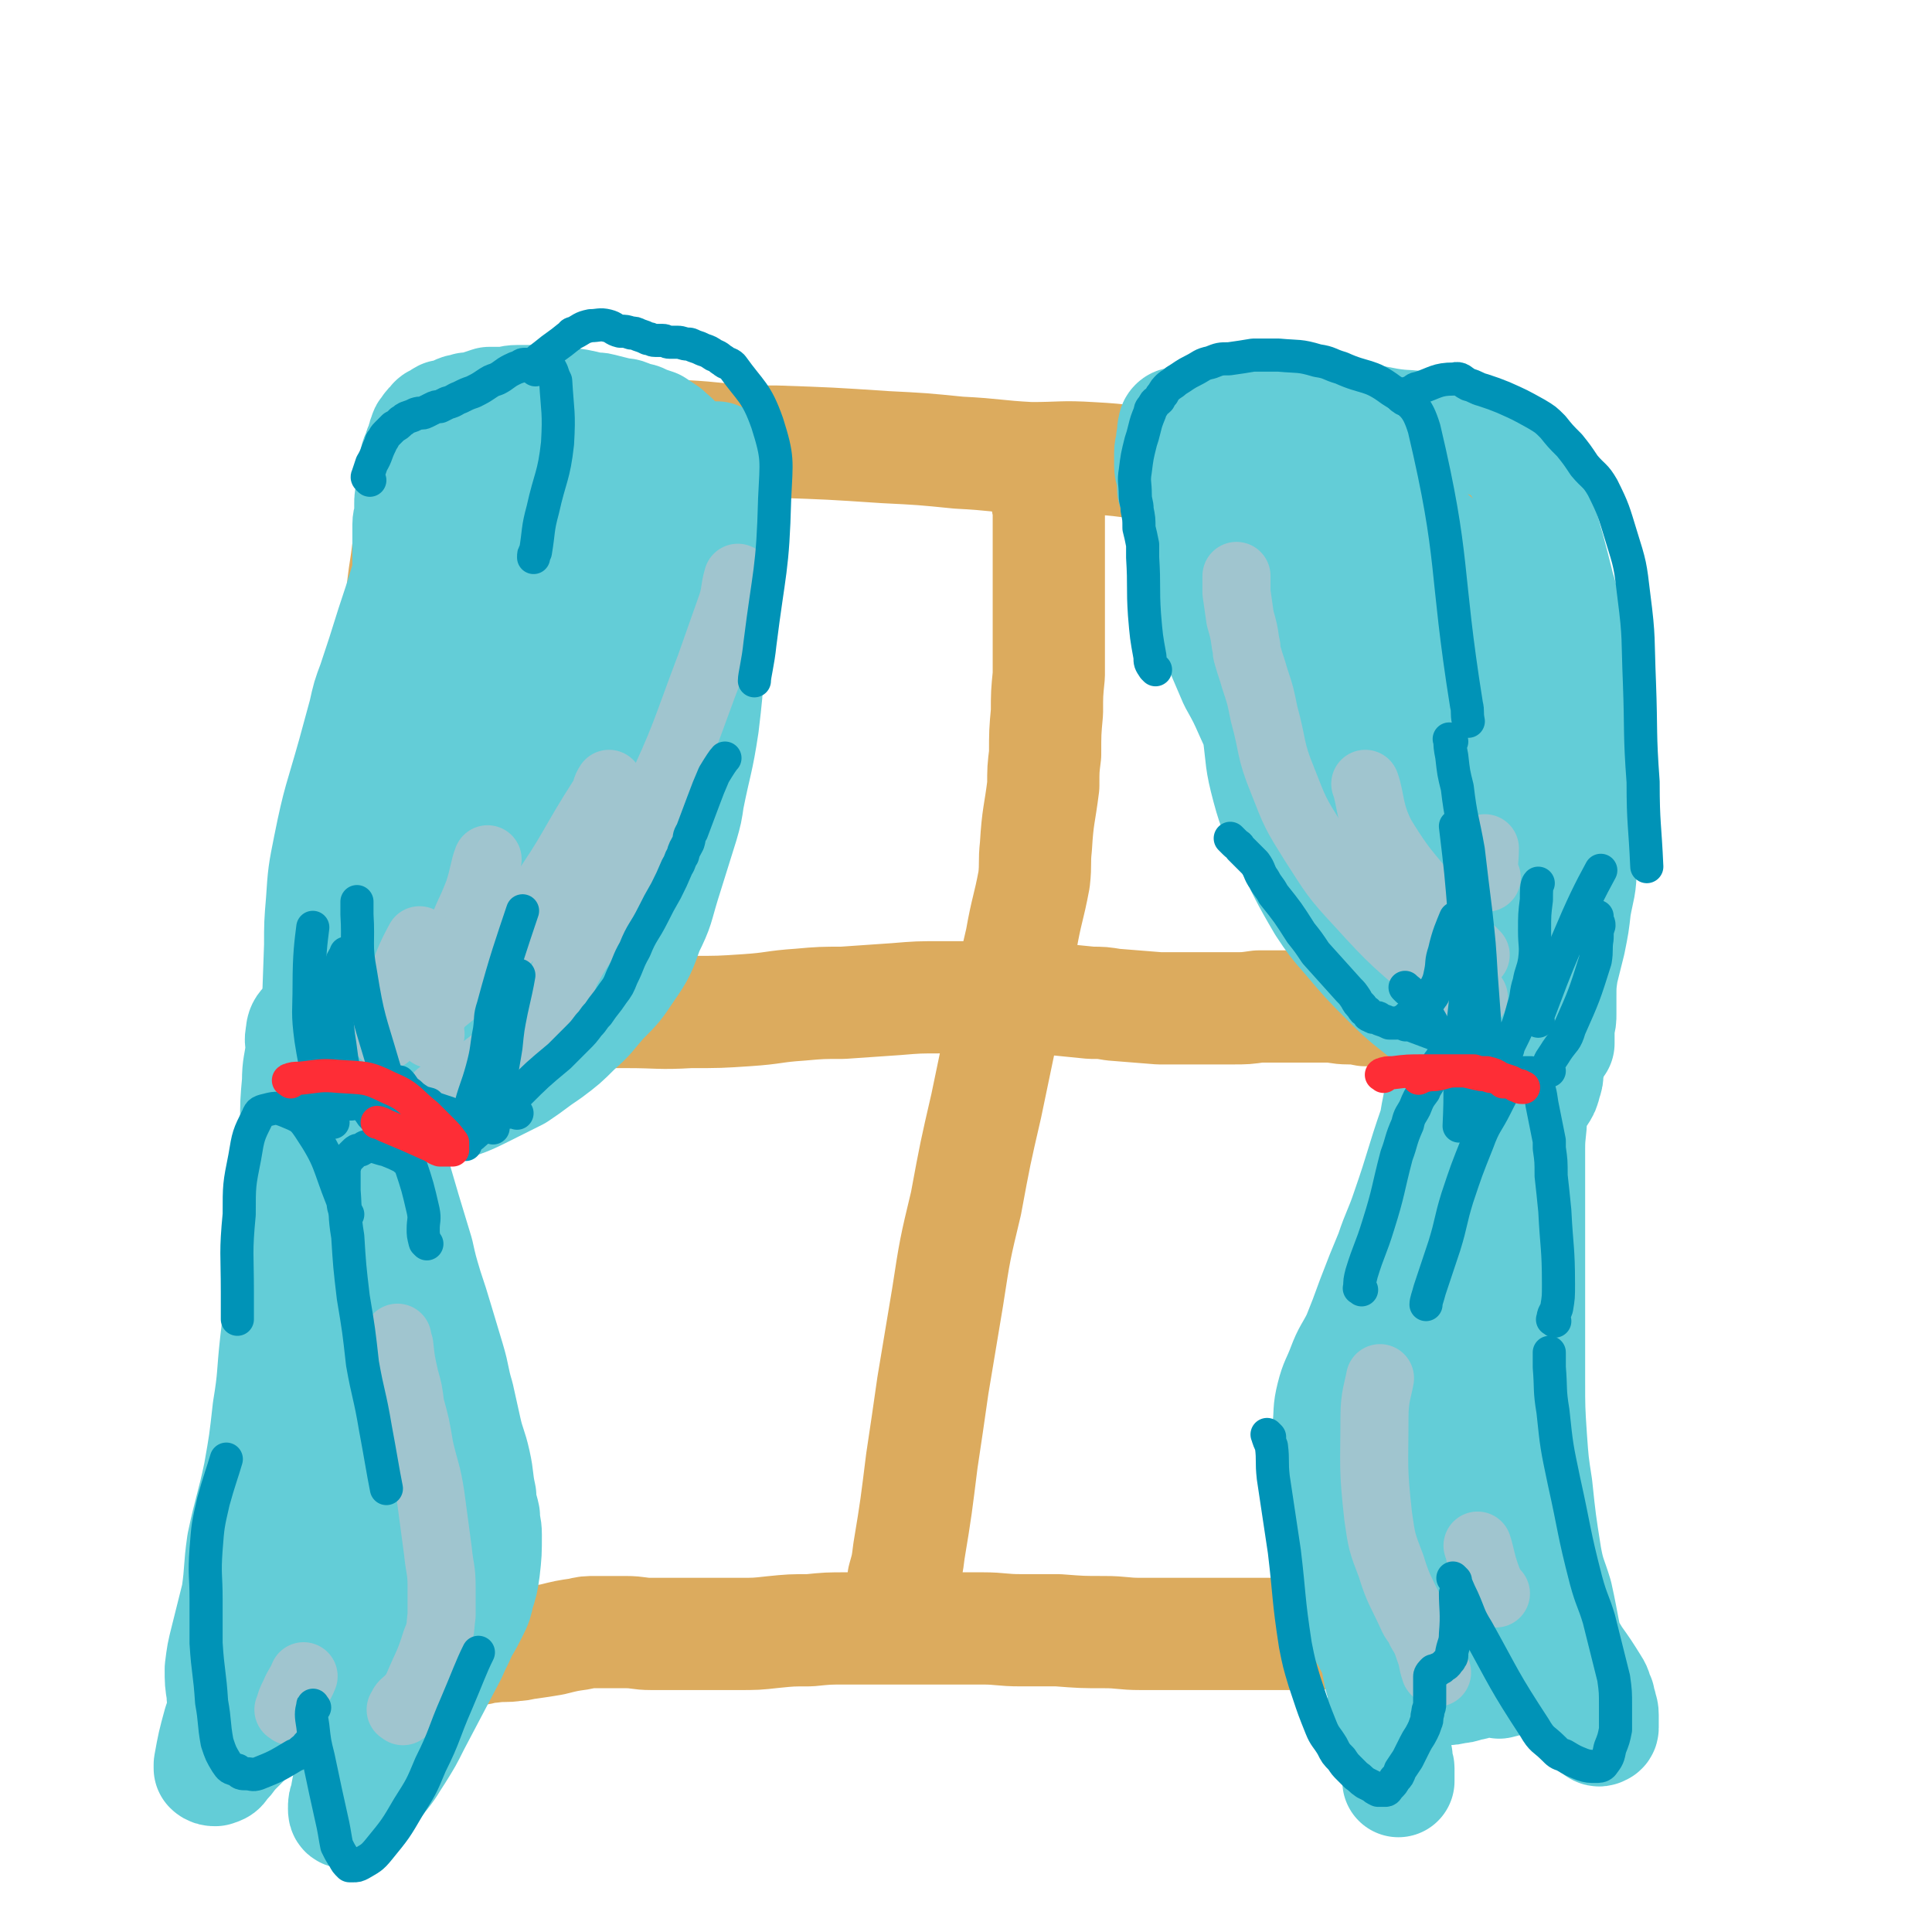 <svg viewBox='0 0 1050 1050' version='1.1' xmlns='http://www.w3.org/2000/svg' xmlns:xlink='http://www.w3.org/1999/xlink'><g fill='none' stroke='#DCAB5E' stroke-width='61' stroke-linecap='round' stroke-linejoin='round'><path d='M155,870c-1,-1 -1,-1 -1,-1 -1,-5 -1,-5 -1,-9 0,-19 0,-19 0,-39 1,-24 1,-24 3,-48 4,-42 4,-42 8,-85 3,-23 3,-23 7,-47 4,-27 3,-27 8,-55 4,-28 4,-28 9,-57 4,-29 5,-29 9,-59 5,-27 4,-27 8,-53 4,-24 4,-24 8,-48 2,-18 2,-18 5,-37 1,-14 1,-14 3,-27 1,-8 1,-8 3,-16 0,-5 1,-5 2,-10 1,-9 1,-9 3,-18 0,-4 0,-5 2,-9 1,-4 1,-4 3,-7 2,-4 2,-4 5,-8 2,-2 2,-2 5,-4 3,-2 3,-2 5,-3 2,-1 2,0 5,-1 2,0 2,0 4,0 2,0 2,0 4,0 2,0 2,0 5,0 2,0 2,0 5,0 4,0 4,0 8,0 9,0 9,0 19,1 8,0 8,1 17,2 13,1 13,2 26,3 15,1 15,0 29,2 19,1 19,2 38,3 6,0 6,0 13,0 29,1 29,1 59,3 20,1 20,1 40,3 20,1 20,2 39,3 17,0 17,-1 33,0 19,1 19,2 38,4 34,2 34,2 68,4 20,1 20,2 39,3 9,1 9,0 17,1 19,2 19,3 38,6 4,0 4,0 7,1 4,0 4,0 7,2 2,0 2,0 4,2 2,2 2,2 3,4 0,1 0,1 0,3 0,1 1,1 1,3 1,2 1,2 2,5 0,3 0,3 1,7 0,4 0,4 1,9 1,9 1,9 3,17 1,12 1,12 3,24 2,17 3,17 4,34 2,20 2,20 2,40 0,20 -1,20 -1,40 0,21 0,21 0,42 0,19 0,19 0,38 -1,36 -1,36 -2,73 -1,15 -1,15 -2,30 -2,35 -1,35 -4,69 -1,25 -1,25 -4,50 -1,14 -1,14 -3,29 -1,9 -1,9 -3,18 -1,9 -2,9 -3,18 -1,8 -1,9 -2,16 -1,7 -2,7 -4,13 -1,3 -1,3 -2,6 -1,3 -1,3 -3,5 -2,2 -2,2 -4,5 0,0 0,0 -1,1 -1,2 -1,2 -2,4 0,1 0,1 -2,2 -1,1 -1,1 -3,2 -1,1 -1,1 -3,3 -2,1 -2,0 -4,1 -1,1 -1,1 -3,1 -2,1 -2,1 -4,1 -3,1 -3,1 -6,2 -3,0 -3,0 -6,0 -3,0 -3,0 -6,0 -4,0 -4,0 -7,0 -5,0 -5,0 -10,0 -6,0 -6,0 -11,0 -7,0 -7,1 -13,1 -7,0 -7,0 -14,0 -6,0 -6,0 -12,0 -8,0 -8,0 -16,0 -5,0 -5,0 -11,0 -13,0 -13,0 -26,0 -7,0 -7,0 -14,0 -10,0 -10,-1 -20,-1 -12,0 -12,0 -25,-1 -10,0 -10,0 -20,0 -11,0 -11,-1 -21,-1 -15,0 -15,0 -29,0 -11,0 -11,0 -23,0 -11,0 -11,0 -22,0 -10,0 -10,0 -20,1 -10,0 -10,0 -20,1 -9,1 -9,1 -19,1 -8,0 -8,0 -15,0 -9,0 -9,0 -17,0 -8,0 -8,0 -15,0 -7,0 -7,-1 -14,-1 -8,0 -8,0 -16,0 -5,0 -5,0 -9,1 -7,1 -7,1 -15,3 -6,1 -6,1 -13,2 -3,0 -3,1 -7,1 -6,1 -6,0 -13,1 -3,0 -3,0 -6,1 -6,1 -6,1 -11,2 -5,0 -5,1 -9,2 -4,0 -4,1 -8,2 -3,0 -3,1 -6,1 -5,2 -5,1 -11,3 -3,0 -2,1 -5,1 -5,1 -5,1 -9,1 -2,0 -2,0 -4,0 -2,0 -2,0 -4,-1 -1,0 -1,0 -1,0 -2,-1 -2,-1 -4,-2 -1,-1 -1,-1 -3,-2 0,0 -1,0 -1,0 -2,-1 -2,-1 -3,-2 -1,-1 -2,-1 -2,-1 '/><path d='M489,881c-1,-1 -1,-1 -1,-1 -1,-3 0,-3 0,-5 1,-8 2,-8 3,-17 2,-7 2,-7 3,-15 4,-24 4,-25 7,-49 3,-20 3,-20 6,-41 4,-24 4,-24 8,-48 4,-26 4,-26 10,-51 5,-27 5,-27 11,-53 5,-24 5,-24 10,-48 5,-21 4,-21 9,-42 3,-17 4,-17 7,-33 1,-9 0,-9 1,-18 1,-17 2,-17 4,-33 0,-9 0,-9 1,-17 0,-12 0,-12 1,-23 0,-10 0,-10 1,-20 0,-9 0,-9 0,-17 0,-8 0,-8 0,-16 0,-4 0,-4 0,-8 0,-6 0,-6 0,-11 0,-3 0,-3 0,-7 0,-6 0,-6 0,-12 0,-2 0,-2 0,-5 0,-5 0,-5 0,-9 0,-3 0,-3 0,-6 0,-2 -1,-2 -1,-5 0,-1 0,-1 0,-2 0,0 0,0 0,-1 0,-1 0,-1 0,-2 0,0 0,0 0,0 0,-2 0,-2 0,-3 0,0 0,0 0,-1 0,0 0,0 0,0 '/><path d='M178,539c-1,-1 -2,-1 -1,-1 2,-1 3,0 7,0 7,0 8,0 15,0 11,1 11,1 22,2 6,1 6,2 13,3 6,1 6,0 12,1 14,2 14,2 27,4 9,1 9,1 17,1 11,1 12,1 23,1 14,0 14,0 28,0 17,0 17,1 34,0 16,0 16,0 31,-1 15,-1 14,-2 29,-3 11,-1 12,-1 23,-1 14,-1 14,-1 29,-2 12,-1 12,-1 25,-1 12,0 12,0 23,0 12,0 12,0 23,1 7,0 7,0 15,0 10,1 10,1 20,2 6,0 6,0 12,1 12,1 12,1 25,2 6,0 7,0 14,0 6,0 6,0 12,0 7,0 7,0 14,0 7,0 7,0 14,-1 8,0 8,0 15,0 6,0 6,0 13,0 4,0 4,0 9,0 6,0 6,1 12,1 4,0 4,0 9,1 5,0 5,0 10,1 3,0 3,0 6,0 2,0 2,0 4,0 4,0 4,1 7,1 2,1 2,0 3,0 2,0 2,0 4,0 3,0 3,1 7,1 1,0 1,0 2,0 2,0 2,0 4,0 2,0 2,0 4,0 2,0 2,0 5,-1 3,0 3,0 6,0 6,0 6,0 12,-1 2,0 2,-1 4,-1 3,-1 3,-1 7,-1 0,0 0,0 0,0 '/></g>
<g fill='none' stroke='#63CDD7' stroke-width='61' stroke-linecap='round' stroke-linejoin='round'><path d='M391,250c-1,-1 -2,-2 -1,-1 0,3 1,4 1,9 0,6 0,6 0,13 -2,33 -2,33 -4,67 -1,11 -1,11 -2,22 -1,17 -1,17 -3,34 -3,20 -4,20 -8,40 -1,7 -1,7 -3,14 -5,16 -5,16 -10,32 -4,13 -3,13 -9,25 -4,11 -4,12 -11,22 -6,9 -6,9 -14,17 -7,8 -6,8 -14,15 -7,7 -7,7 -15,13 -9,6 -8,6 -17,12 -10,5 -10,5 -20,10 -10,5 -10,4 -20,8 -10,5 -10,4 -21,8 -8,4 -8,5 -16,8 -7,3 -7,2 -15,5 -4,1 -4,1 -9,3 -3,1 -3,1 -6,2 -3,1 -2,1 -5,2 -2,0 -2,0 -4,0 0,0 0,0 -1,0 0,0 0,0 0,0 '/><path d='M170,590c-1,-1 -2,-1 -1,-1 3,-4 4,-4 9,-7 17,-11 18,-10 35,-22 14,-10 15,-9 28,-21 25,-26 25,-26 47,-55 20,-28 19,-29 36,-59 8,-15 9,-14 16,-30 6,-16 5,-16 10,-32 5,-17 4,-18 9,-35 3,-14 3,-14 6,-29 2,-9 2,-9 4,-18 1,-7 1,-7 2,-15 0,-4 0,-4 0,-9 0,-1 0,-2 0,-2 '/><path d='M218,619c-1,-1 -2,-1 -1,-1 2,-6 3,-5 5,-11 3,-8 3,-8 5,-17 3,-13 2,-13 5,-26 4,-15 3,-15 7,-30 4,-17 5,-17 9,-34 5,-20 5,-20 10,-40 4,-17 4,-17 8,-33 3,-13 2,-14 6,-26 2,-7 3,-7 6,-13 2,-4 1,-4 3,-8 1,-1 1,-2 3,-2 0,-1 0,0 1,0 0,0 0,0 0,1 1,5 1,5 1,10 -1,11 -2,11 -4,22 -2,13 -2,13 -6,26 -3,13 -3,13 -7,26 -4,13 -3,13 -7,26 -3,11 -4,11 -7,23 -6,20 -6,20 -12,40 -1,5 -2,5 -4,10 -4,10 -4,10 -9,19 -2,4 -2,4 -4,7 -2,3 -2,3 -4,6 -1,2 -1,2 -3,3 -1,2 0,2 -1,3 -2,2 -2,2 -4,4 -2,1 -2,2 -4,2 -1,0 -1,0 -2,-1 -1,-1 -1,-1 -2,-2 -2,-3 -2,-3 -4,-6 -2,-3 -2,-3 -4,-6 -2,-4 -2,-4 -4,-9 -1,-2 -2,-2 -2,-4 -1,-8 -2,-8 -2,-17 0,-18 0,-18 2,-36 1,-14 1,-14 3,-28 2,-14 3,-14 6,-28 2,-13 2,-13 4,-25 2,-11 2,-11 4,-21 2,-8 2,-8 4,-15 1,-8 1,-8 3,-15 1,-8 0,-8 2,-16 1,-8 1,-8 2,-17 1,-6 1,-6 1,-12 0,-6 1,-6 1,-12 0,-5 0,-5 0,-10 0,-5 0,-5 0,-10 0,-2 0,-2 0,-5 0,-2 0,-2 0,-4 0,-2 0,-2 0,-4 0,-2 0,-2 0,-4 0,-2 0,-2 0,-4 0,-3 0,-3 0,-6 0,-2 0,-2 0,-4 0,-3 1,-3 1,-6 0,-2 0,-2 0,-5 0,-3 0,-3 1,-6 0,-2 0,-2 1,-5 0,-3 0,-3 0,-6 0,-3 0,-3 1,-6 0,-3 1,-3 2,-6 0,-2 1,-2 2,-5 0,-2 0,-2 1,-4 0,-2 1,-1 2,-3 0,-1 0,-1 1,-1 1,-1 1,-2 2,-2 0,-1 0,-1 0,-1 1,-1 1,0 3,-1 1,-1 0,-1 2,-2 2,0 2,0 4,-1 2,0 2,-1 5,-2 2,0 2,0 4,-1 3,0 3,0 6,-1 3,-1 3,-1 6,-2 4,0 4,0 8,0 3,0 3,-1 7,-1 3,0 3,0 6,0 7,0 7,0 13,0 3,0 3,0 5,1 9,1 9,1 17,3 4,0 3,0 7,1 4,1 4,1 8,2 4,0 4,1 7,2 3,1 3,0 6,2 3,1 3,1 6,2 3,2 3,2 6,4 3,3 4,3 6,6 4,7 5,8 6,16 2,18 1,18 -1,37 -2,20 -3,20 -7,39 -4,18 -5,18 -10,35 -5,17 -5,17 -10,34 -5,15 -5,15 -10,29 -5,14 -5,14 -10,27 -6,16 -7,15 -12,31 -6,16 -6,16 -12,32 -5,14 -5,15 -10,29 -4,8 -4,8 -8,16 -2,5 -2,5 -5,10 -2,3 -2,4 -4,7 -2,2 -2,2 -4,3 -1,0 -2,0 -3,-1 -4,-5 -5,-6 -7,-12 -5,-15 -5,-15 -7,-31 -2,-17 -2,-17 -3,-35 0,-21 0,-21 0,-42 0,-19 -1,-19 -1,-38 1,-22 0,-22 1,-44 1,-19 1,-19 3,-38 2,-13 2,-13 4,-26 1,-8 2,-8 4,-15 1,-4 0,-5 2,-9 2,-4 2,-4 5,-7 2,-4 2,-4 4,-7 2,-2 1,-3 4,-5 1,-1 2,-1 4,-1 2,0 2,0 5,0 3,0 3,0 7,1 4,0 4,1 7,2 2,0 3,0 5,1 6,3 7,2 13,6 5,4 5,4 9,9 4,6 5,6 7,13 4,10 5,11 6,21 1,14 1,15 -2,29 -3,17 -3,17 -9,34 -5,13 -5,13 -12,25 -5,11 -6,11 -12,21 -5,7 -5,6 -10,13 -5,7 -4,7 -10,13 -4,6 -4,6 -10,10 -2,2 -3,3 -5,2 -4,-1 -5,-1 -8,-5 -4,-5 -6,-5 -7,-12 -7,-38 -7,-39 -9,-78 -1,-31 1,-31 3,-62 1,-6 2,-6 3,-12 0,-4 0,-4 0,-9 0,-1 0,-1 0,-3 0,-1 0,-1 0,-2 0,-1 0,-1 0,-2 0,0 0,0 -1,-1 -1,-1 -1,-1 -2,-2 -1,-2 -1,-1 -3,-3 -1,-1 0,-1 -1,-2 -2,-3 -2,-3 -4,-5 -1,-2 0,-2 -2,-4 0,-1 0,-1 -2,-2 0,0 -1,0 -1,0 -1,0 -1,0 -1,1 -1,7 -1,7 -2,14 -1,19 -1,19 -3,37 -2,19 -3,19 -4,38 -2,18 -1,18 -2,37 -1,14 -1,14 -2,29 0,8 0,8 -1,16 -1,14 -1,14 -3,28 -1,12 -1,12 -3,23 -1,9 -1,9 -3,19 -1,6 -2,6 -4,13 -1,6 -2,6 -4,11 -2,5 -2,5 -4,10 -1,5 -1,5 -3,9 -1,5 0,5 -1,10 -2,4 -2,4 -4,8 -1,6 -1,6 -3,12 -1,5 -1,5 -3,9 -1,4 0,4 -2,8 0,2 -1,2 -1,3 -1,2 -1,2 -2,4 0,0 -1,0 -1,0 -1,0 -1,0 -2,0 0,0 0,-1 -1,-2 0,-2 0,-2 -1,-4 -1,-3 -1,-3 -1,-7 -2,-5 -2,-5 -2,-11 -1,-8 -1,-8 -1,-16 1,-28 1,-28 2,-56 0,-12 0,-12 1,-24 1,-15 1,-15 4,-30 5,-25 6,-25 13,-50 3,-11 3,-11 6,-22 2,-9 2,-9 5,-17 5,-15 5,-15 10,-31 4,-12 4,-12 8,-25 2,-5 3,-5 5,-10 2,-5 2,-5 5,-10 2,-4 2,-3 4,-7 5,-8 6,-8 10,-16 4,-7 3,-7 6,-14 1,-3 1,-3 3,-6 1,-2 1,-2 3,-4 1,-2 1,-2 3,-4 1,-1 1,-1 2,-2 1,-1 2,-1 3,-1 2,0 2,0 4,0 2,0 3,0 5,1 3,0 3,0 6,2 4,3 5,3 8,8 5,5 5,5 8,11 4,8 4,8 7,16 4,12 5,12 7,26 3,13 2,13 3,27 1,13 1,13 1,26 0,12 -1,12 -2,25 0,10 0,10 -1,19 0,6 0,7 0,13 0,3 0,3 0,6 0,2 0,2 -1,4 0,0 -1,1 -1,0 -1,-1 -1,-2 -2,-4 0,-15 -1,-15 0,-31 0,-21 0,-21 2,-43 2,-21 3,-21 6,-43 2,-15 2,-15 4,-31 1,-7 1,-7 2,-13 0,-2 0,-2 0,-5 0,0 0,0 0,0 '/><path d='M208,618c-1,-1 -2,-2 -1,-1 1,2 2,3 3,6 2,5 2,6 3,11 7,24 7,24 14,47 2,9 2,9 5,19 3,9 3,9 6,19 3,10 3,10 6,20 3,10 2,10 5,20 2,9 2,9 4,18 2,9 3,9 5,18 2,9 1,9 3,18 0,6 1,6 2,11 0,5 1,5 1,10 0,10 0,10 -1,19 -1,7 -1,7 -3,13 -1,5 -1,5 -3,9 -3,6 -3,6 -6,11 -3,7 -3,6 -6,13 -10,19 -10,19 -20,38 -4,8 -4,8 -9,16 -4,6 -4,7 -9,13 -5,7 -6,7 -12,14 -2,2 -2,2 -4,4 -1,1 -2,1 -3,1 -1,0 -1,-1 -1,-2 0,-3 0,-3 1,-5 1,-7 1,-7 3,-13 4,-9 4,-9 8,-18 5,-13 6,-13 10,-26 7,-18 7,-18 12,-36 4,-16 4,-16 7,-33 4,-18 4,-18 6,-36 2,-20 2,-20 2,-40 0,-20 0,-20 -2,-40 -1,-14 -1,-14 -3,-27 -1,-9 -1,-9 -4,-17 -1,-5 -1,-5 -2,-9 -5,-8 -5,-8 -9,-15 -3,-5 -4,-4 -7,-8 -2,-3 -2,-3 -4,-6 -3,-3 -3,-3 -6,-6 -2,-2 -2,-2 -4,-4 -2,-1 -2,0 -4,-2 -1,0 -1,-2 -1,-1 -1,0 0,1 0,2 1,3 1,3 2,6 1,4 0,4 2,7 1,5 1,5 3,9 2,6 2,6 4,13 2,6 2,6 4,12 2,8 3,8 4,16 2,11 3,11 4,22 0,9 0,9 0,18 0,14 0,14 -2,28 -1,13 -2,13 -6,25 -4,15 -4,15 -9,30 -4,12 -5,12 -11,23 -5,11 -6,11 -12,21 -5,10 -5,10 -11,21 -6,12 -6,13 -13,25 -4,9 -5,9 -10,17 -3,5 -3,6 -7,11 -3,3 -3,3 -6,6 -2,3 -2,3 -5,6 -1,2 -1,2 -4,3 -1,0 -2,0 -3,-1 0,0 0,-1 0,-2 2,-11 2,-11 5,-22 5,-15 5,-15 10,-29 4,-15 4,-15 9,-29 5,-15 6,-15 11,-30 12,-33 12,-33 23,-66 5,-17 5,-17 9,-35 5,-19 5,-19 9,-39 4,-16 4,-16 8,-32 3,-11 3,-11 6,-22 1,-6 1,-6 3,-12 1,-4 1,-3 2,-7 0,-2 0,-2 0,-3 0,-1 0,-2 -1,-2 0,0 0,0 -1,0 0,0 0,0 0,1 0,1 -1,1 -1,2 -1,3 -1,3 -2,6 0,3 0,3 -1,6 -1,7 -1,6 -3,13 -1,7 -1,7 -2,14 -3,16 -2,16 -5,32 -3,14 -4,13 -7,26 -3,14 -2,14 -6,27 -3,12 -4,12 -8,25 -4,14 -3,14 -7,28 -3,13 -4,13 -8,27 -3,11 -4,11 -7,23 -4,12 -4,12 -7,23 -3,9 -3,9 -6,18 -2,8 -2,8 -5,15 -2,4 -2,4 -3,7 -1,2 -1,2 -2,4 0,0 0,1 -1,1 0,0 -1,0 -2,-1 -1,0 -1,-1 -1,-2 -2,-3 -2,-3 -2,-6 -1,-6 -1,-6 -1,-13 1,-8 1,-8 3,-16 3,-12 3,-12 6,-24 2,-14 1,-14 3,-28 4,-19 5,-19 9,-38 3,-17 3,-17 5,-35 3,-18 2,-18 4,-36 2,-17 2,-17 4,-34 1,-16 2,-15 4,-31 1,-14 1,-14 2,-27 1,-14 0,-14 1,-27 0,-12 0,-12 1,-23 0,-9 1,-9 2,-18 0,-4 -1,-4 0,-8 0,-3 1,-4 2,-5 '/><path d='M639,267c-1,-1 -2,-2 -1,-1 0,2 1,3 2,6 1,4 0,4 2,8 0,3 2,2 2,6 1,7 -1,7 1,14 3,16 4,16 9,30 2,6 2,6 5,12 6,14 6,14 12,28 5,9 5,9 9,18 5,11 5,11 10,22 3,7 3,7 6,14 7,14 7,14 14,28 5,10 5,10 11,19 5,9 6,9 12,17 3,5 3,6 7,10 5,6 6,6 11,11 4,4 3,4 7,8 2,2 2,2 5,5 4,4 4,4 8,8 3,3 3,3 6,6 3,3 3,3 6,5 2,2 2,2 4,4 3,2 4,2 7,4 2,1 2,1 4,2 3,1 3,1 5,3 2,1 2,1 4,2 2,0 2,0 4,1 2,2 2,2 4,4 2,0 2,0 3,1 2,1 2,1 4,2 2,1 2,0 4,2 2,1 2,1 4,3 1,1 1,1 2,2 1,1 1,1 2,3 0,1 0,1 0,2 0,0 0,0 0,1 -1,1 -1,1 -3,2 -1,0 -1,0 -3,0 -6,0 -6,1 -12,-1 -10,-4 -11,-4 -20,-10 -10,-6 -10,-7 -19,-15 -11,-9 -12,-9 -22,-19 -12,-12 -12,-12 -23,-25 -7,-8 -7,-8 -13,-17 -10,-17 -10,-18 -19,-36 -6,-14 -7,-13 -11,-28 -4,-15 -3,-15 -5,-30 -2,-16 -1,-16 -3,-32 -1,-10 -1,-10 -3,-20 -3,-17 -3,-17 -6,-34 -1,-9 -1,-9 -2,-17 -1,-7 -1,-7 -2,-14 -2,-7 -2,-6 -4,-13 -1,-6 -2,-5 -3,-11 0,-3 0,-3 0,-6 0,-3 0,-3 -1,-6 0,-2 0,-2 0,-4 0,-2 -1,-2 -1,-4 0,-1 0,-1 0,-3 0,-1 0,-1 0,-1 0,-2 0,-2 0,-3 0,0 0,0 0,-1 0,-1 0,-1 0,-3 0,-1 0,-1 0,-1 0,-1 0,-1 1,-1 1,0 1,0 2,-1 1,0 1,0 2,0 2,0 2,0 3,0 3,0 3,1 5,1 4,1 4,1 8,1 4,1 4,1 9,1 5,0 5,0 11,0 6,0 6,0 12,0 7,0 7,0 14,1 8,1 8,1 16,2 8,0 8,1 16,2 8,1 8,0 15,2 7,1 7,1 14,2 5,1 5,1 9,2 2,0 3,0 5,1 5,1 5,1 10,3 2,0 2,1 4,2 2,0 2,0 4,1 1,0 1,0 2,1 1,0 1,0 2,1 0,1 0,1 0,2 1,1 1,1 2,3 0,2 0,2 1,3 2,3 2,3 3,6 4,9 4,10 7,19 6,20 6,20 11,40 4,13 3,13 5,26 3,15 4,15 6,30 1,11 0,11 1,23 1,12 1,12 1,23 0,14 0,14 0,28 0,11 0,11 -1,22 0,11 -1,11 -3,22 -1,9 -1,9 -3,19 -2,8 -2,8 -4,16 -1,7 -1,7 -1,14 0,4 0,4 0,9 0,3 0,3 -1,7 0,2 0,2 0,4 0,2 0,3 0,5 0,0 0,0 -1,0 0,0 0,0 -1,0 -1,-1 -1,-1 -2,-2 -4,-4 -4,-4 -7,-9 -10,-19 -10,-19 -19,-38 -9,-19 -9,-19 -18,-38 -9,-18 -9,-18 -17,-36 -9,-19 -9,-19 -18,-37 -6,-12 -6,-12 -13,-24 -6,-12 -6,-12 -12,-23 -6,-9 -6,-9 -12,-19 -6,-10 -7,-10 -12,-21 -5,-9 -4,-9 -9,-19 -3,-6 -3,-6 -7,-12 -2,-5 -2,-5 -5,-10 -2,-4 -2,-4 -4,-7 0,-2 0,-2 0,-3 0,-1 0,-1 1,-1 1,0 1,0 3,1 3,0 3,1 7,1 6,0 6,0 12,0 6,0 6,0 12,1 13,1 13,0 25,4 12,5 13,5 23,13 12,9 12,10 21,22 8,11 8,12 13,24 4,10 4,10 6,21 5,15 5,15 8,30 2,10 2,10 4,19 1,11 1,11 2,22 0,8 1,8 1,17 0,8 0,8 -1,16 0,4 0,4 -1,8 -1,4 -1,4 -3,8 -1,2 -2,2 -4,3 -4,1 -4,1 -8,0 -11,-2 -12,-3 -22,-8 -8,-5 -8,-5 -16,-12 -16,-14 -17,-14 -32,-30 -12,-13 -13,-13 -22,-29 -14,-24 -14,-25 -23,-50 -3,-8 -1,-9 -1,-18 0,-12 0,-12 1,-24 0,-8 0,-8 2,-17 3,-14 3,-14 7,-28 2,-7 1,-7 3,-14 3,-6 3,-9 8,-12 3,-2 6,0 9,3 14,15 14,16 25,34 6,12 4,13 9,25 4,13 3,13 7,26 5,17 6,17 10,34 4,14 4,14 6,29 2,11 1,11 3,22 2,14 2,13 5,26 0,4 1,4 1,8 1,8 1,8 1,17 0,2 0,2 0,5 0,2 0,2 -1,4 0,0 0,1 -1,1 -1,0 -1,0 -2,-1 -1,-1 -1,-1 -2,-3 -3,-3 -4,-2 -5,-5 -8,-20 -8,-20 -12,-41 -4,-19 -3,-19 -5,-39 -1,-20 0,-20 0,-40 0,-16 0,-16 0,-31 0,-9 0,-9 1,-19 0,-3 -1,-4 1,-6 0,-1 1,-1 2,0 4,3 4,4 6,8 4,8 5,8 8,16 3,9 3,9 6,18 4,15 3,15 7,30 3,11 3,11 5,22 2,8 2,8 3,17 0,3 0,3 -1,6 -1,2 -1,3 -3,4 -1,1 -1,0 -3,0 -2,0 -2,0 -3,0 '/><path d='M653,288c-1,-1 -1,-1 -1,-1 -2,-2 -2,-2 -3,-4 -2,-3 -2,-3 -4,-5 -2,-4 -2,-4 -4,-8 -1,-3 -2,-3 -3,-6 -1,-3 0,-3 -1,-6 0,-2 -1,-2 -1,-5 0,-3 0,-3 0,-7 0,-3 1,-3 1,-7 1,-3 0,-3 1,-7 0,-1 1,-2 2,-2 '/><path d='M844,556c-1,-1 -1,-2 -1,-1 -3,1 -3,2 -5,5 -6,10 -7,10 -12,20 -9,22 -10,22 -17,45 -5,15 -4,15 -7,31 -2,8 -1,8 -2,17 -2,15 -2,15 -4,31 -1,18 -1,18 -1,35 0,10 -1,10 0,21 2,20 3,19 6,39 2,10 1,10 5,19 3,11 4,11 8,21 5,8 5,8 9,17 5,7 5,7 9,14 4,5 4,5 8,9 5,7 5,7 10,13 3,4 3,4 6,9 5,7 5,7 10,15 2,3 1,3 3,7 0,2 0,2 1,4 0,2 1,2 1,5 0,1 0,1 0,3 0,2 0,2 0,4 0,1 -1,1 -1,1 -1,1 -2,0 -3,-1 -1,0 0,-1 -1,-2 -6,-17 -7,-17 -12,-34 -5,-18 -4,-18 -8,-36 -3,-10 -4,-10 -6,-21 -3,-19 -3,-19 -5,-38 -2,-13 -2,-13 -3,-27 -1,-15 -1,-16 -1,-31 0,-17 0,-17 0,-34 0,-18 0,-18 0,-36 0,-16 0,-16 0,-33 0,-11 0,-11 0,-23 0,-9 1,-9 1,-17 1,-4 1,-4 2,-8 0,-3 0,-4 0,-8 1,-2 1,-2 1,-5 0,-1 0,-1 1,-3 0,-1 0,-1 0,-2 0,0 0,0 1,-1 1,0 1,0 2,0 0,0 0,-1 1,-1 0,0 1,-1 1,0 1,1 0,2 0,3 0,3 0,3 -1,6 -1,4 -1,4 -3,7 -9,13 -9,14 -18,26 -5,7 -6,6 -11,12 -7,8 -7,7 -14,15 -5,7 -5,7 -10,14 -4,7 -4,7 -7,14 -3,6 -2,6 -4,13 -1,7 -1,7 -2,14 -1,8 -1,8 -1,16 0,8 0,8 2,17 1,11 1,11 3,21 2,10 3,10 5,20 3,9 3,9 5,18 3,8 3,8 6,17 2,8 2,8 5,17 2,8 2,8 4,16 2,7 2,7 4,14 1,3 1,3 2,6 2,6 2,6 4,13 1,2 1,2 2,5 2,4 2,3 4,7 0,2 0,2 1,4 1,1 1,2 2,3 0,1 1,1 1,2 1,2 1,2 1,4 0,1 0,1 0,2 0,1 0,1 0,3 0,1 0,1 0,2 0,1 0,1 -1,2 0,1 -1,0 -2,1 -1,1 -1,1 -2,1 -1,0 -1,1 -2,0 -3,-4 -4,-4 -6,-9 -7,-16 -7,-16 -11,-34 -6,-24 -5,-24 -9,-49 -4,-27 -4,-27 -6,-55 -3,-26 -2,-27 -3,-53 -1,-21 -1,-21 0,-43 1,-14 1,-14 3,-28 2,-9 2,-9 4,-17 1,-10 1,-10 3,-21 0,-6 0,-6 1,-12 1,-9 0,-9 1,-18 1,-11 2,-10 3,-21 1,-7 1,-7 2,-14 0,-5 1,-5 1,-10 0,-3 0,-3 0,-6 0,-3 0,-3 0,-5 0,-2 0,-2 0,-4 0,-1 0,-1 0,-2 0,-2 0,-2 1,-3 0,0 1,0 1,1 1,1 1,1 2,3 1,4 1,4 1,7 0,6 0,6 -2,11 -1,7 -2,7 -4,14 -3,7 -3,7 -5,14 -2,6 -2,6 -4,13 -3,13 -2,13 -5,27 -1,5 -1,5 -2,11 -8,23 -7,23 -15,46 -4,12 -5,12 -9,24 -5,12 -5,12 -10,25 -4,11 -4,11 -8,21 -4,8 -5,8 -8,16 -3,8 -4,8 -6,16 -2,8 -1,8 -2,17 -1,9 0,9 0,19 0,9 -1,9 0,19 1,9 2,9 4,19 1,7 1,7 3,14 2,6 3,6 5,12 1,3 0,3 1,7 1,4 1,4 2,9 2,6 1,6 4,12 2,3 2,3 4,7 2,3 2,3 4,5 1,2 0,2 2,4 1,2 1,2 3,4 0,1 0,1 1,2 1,2 2,2 4,5 1,1 1,1 2,2 1,2 1,2 2,3 1,1 1,1 2,2 1,1 1,1 2,2 0,0 0,-1 0,-1 0,-1 0,-1 0,-2 0,-1 0,-1 1,-2 0,0 0,0 1,0 1,0 1,0 2,0 1,0 1,0 1,0 2,0 2,0 3,0 2,0 2,0 4,0 3,0 3,0 6,0 3,0 3,0 7,-1 2,0 2,0 5,-1 3,-1 3,0 6,-2 2,-1 3,-2 4,-3 '/><path d='M764,854c-1,-1 -1,-1 -1,-1 -1,-5 -1,-5 -1,-10 0,-10 0,-10 1,-20 0,-18 0,-18 1,-36 0,-2 0,-2 0,-5 0,-1 0,-1 -1,-3 0,0 0,0 0,0 -2,-1 -3,-1 -4,0 -2,2 -2,2 -4,5 -2,3 -2,3 -4,7 -3,5 -3,5 -5,10 -2,5 -2,5 -4,11 -1,5 -1,5 -1,11 0,4 0,4 0,8 0,6 1,6 1,11 1,6 1,6 1,11 1,6 1,6 1,12 0,4 0,4 0,8 0,8 1,8 2,15 0,6 0,6 2,12 1,6 1,6 2,11 1,4 2,4 2,8 0,4 0,4 0,8 0,4 1,4 2,8 0,4 0,4 1,8 0,2 0,2 1,4 1,4 1,4 2,8 1,2 0,2 1,4 0,1 1,1 1,2 0,2 0,2 0,4 0,0 0,0 0,1 0,1 0,2 0,2 0,-1 0,-1 0,-2 0,-1 0,-1 0,-2 0,-1 -1,-1 -1,-2 0,0 0,-1 0,-1 0,-1 0,-1 0,-1 0,-1 0,-1 0,-2 0,0 0,0 0,0 0,-1 0,-1 0,-1 0,-1 0,-1 0,-1 0,-1 0,-1 0,-1 '/></g>
<g fill='none' stroke='#A0C5CF' stroke-width='37' stroke-linecap='round' stroke-linejoin='round'><path d='M240,596c-1,-1 -2,-1 -1,-1 3,-2 4,-2 8,-4 4,-2 4,-1 7,-3 17,-14 18,-13 33,-29 9,-10 9,-11 16,-22 4,-6 3,-7 6,-12 7,-13 8,-12 15,-25 17,-31 18,-31 32,-64 17,-36 16,-37 30,-74 6,-17 6,-17 12,-34 2,-7 1,-7 3,-14 '/><path d='M232,553c-1,-1 -2,-1 -1,-1 5,-5 6,-5 12,-10 6,-5 7,-5 12,-10 19,-21 21,-20 38,-43 19,-27 17,-28 35,-56 2,-4 1,-4 3,-7 '/><path d='M234,562c-1,-1 -2,-1 -1,-1 1,-8 2,-8 4,-15 6,-18 6,-18 13,-36 4,-13 5,-12 10,-25 3,-9 3,-13 5,-18 '/><path d='M210,563c-1,-1 -2,-1 -1,-1 1,-6 1,-6 3,-11 4,-13 4,-13 9,-25 3,-8 6,-13 7,-15 '/><path d='M801,542c-1,-1 -1,-1 -1,-1 -3,-2 -3,-2 -6,-3 -6,-4 -7,-3 -13,-7 -22,-19 -23,-19 -42,-40 -14,-15 -14,-16 -25,-33 -10,-16 -10,-16 -17,-34 -7,-17 -5,-18 -10,-36 -2,-10 -2,-10 -5,-19 -2,-7 -2,-6 -4,-13 -1,-3 0,-3 -1,-6 -1,-7 -1,-7 -3,-14 -1,-7 -1,-7 -2,-14 0,-4 0,-5 0,-9 0,0 0,0 0,0 '/><path d='M802,519c-1,-1 -1,-1 -1,-1 -4,-4 -4,-4 -7,-7 -6,-7 -6,-7 -11,-13 -16,-22 -18,-20 -32,-43 -7,-13 -6,-21 -9,-29 '/><path d='M808,477c-1,-1 -1,-1 -1,-1 -1,-8 0,-8 0,-15 '/><path d='M219,930c-1,-1 -2,-1 -1,-1 1,-3 2,-3 4,-5 3,-3 3,-3 5,-7 5,-12 6,-12 10,-25 3,-7 2,-7 3,-14 0,-8 0,-8 0,-16 0,-9 -1,-9 -2,-19 -2,-15 -2,-15 -4,-30 -2,-13 -3,-13 -6,-26 -2,-12 -2,-12 -5,-23 -1,-8 -1,-8 -3,-15 -2,-9 -2,-9 -3,-18 -1,-2 -1,-2 -1,-4 '/><path d='M158,930c-1,-1 -2,-1 -1,-1 1,-4 1,-4 3,-8 2,-5 3,-5 5,-10 '/><path d='M781,909c-1,-1 -1,-1 -1,-1 -2,-6 -1,-6 -3,-11 -2,-6 -2,-6 -5,-11 -2,-5 -3,-4 -5,-9 -6,-13 -7,-13 -11,-26 -5,-13 -5,-13 -7,-27 -3,-27 -2,-27 -2,-54 0,-11 2,-15 3,-21 '/><path d='M813,866c-1,-1 -1,-1 -1,-1 -2,-3 -2,-3 -3,-5 -4,-10 -4,-14 -6,-20 '/></g>
<g fill='none' stroke='#0093B7' stroke-width='18' stroke-linecap='round' stroke-linejoin='round'><path d='M253,622c-1,-1 -2,-1 -1,-1 2,-3 3,-2 6,-5 12,-10 11,-11 23,-21 11,-11 11,-11 23,-21 5,-5 5,-5 10,-10 3,-3 3,-3 6,-7 3,-3 2,-3 5,-6 4,-6 4,-5 8,-11 3,-4 3,-4 5,-9 4,-8 3,-8 7,-15 4,-10 5,-9 10,-19 3,-6 3,-6 7,-13 3,-6 3,-6 6,-13 2,-3 1,-3 3,-6 1,-4 1,-3 3,-7 1,-3 0,-3 2,-6 3,-8 3,-8 6,-16 3,-8 3,-8 6,-15 3,-5 5,-8 6,-9 '/><path d='M281,605c-1,-1 -1,-1 -1,-1 -1,-1 -1,0 -2,0 -1,0 -1,1 -1,0 -3,-4 -4,-4 -4,-8 -1,-14 0,-14 2,-27 1,-10 1,-10 3,-20 2,-9 3,-13 4,-19 '/><path d='M256,612c-1,-1 -1,-1 -1,-1 -1,-4 -1,-4 0,-7 3,-12 4,-12 7,-23 3,-11 2,-11 4,-21 1,-7 0,-7 2,-13 7,-26 10,-34 16,-52 '/><path d='M268,613c-1,-1 -1,-1 -1,-1 -2,-1 -2,0 -4,0 -3,-1 -3,-1 -7,-3 -2,-1 -2,-1 -5,-2 -3,-1 -3,0 -7,-2 -3,-1 -3,-1 -6,-2 -3,-1 -3,-1 -5,-3 -4,-1 -4,-1 -7,-3 -3,-2 -2,-2 -5,-4 -2,-2 -2,-3 -4,-5 '/><path d='M222,609c-1,-1 -1,-1 -1,-1 -3,-5 -4,-5 -6,-10 -4,-10 -4,-10 -7,-20 -7,-24 -8,-24 -12,-49 -3,-16 -1,-16 -2,-32 0,-4 0,-4 0,-7 '/><path d='M203,607c-1,-1 -1,-1 -1,-1 -2,-3 -2,-3 -4,-5 -4,-7 -6,-6 -9,-14 -4,-11 -3,-12 -5,-24 -1,-9 -1,-9 -1,-18 0,-7 0,-7 1,-14 0,-5 1,-5 2,-9 1,-2 2,-3 2,-4 '/><path d='M181,610c-1,-1 -1,-1 -1,-1 -2,-3 -2,-3 -3,-6 -4,-19 -5,-19 -8,-38 -2,-15 -1,-15 -1,-30 0,-16 1,-23 2,-31 '/><path d='M161,588c-1,-1 -2,-2 -1,-1 1,0 2,1 4,2 4,2 4,2 8,3 2,0 2,0 4,0 2,0 2,0 4,1 1,0 1,0 3,1 2,1 2,1 4,2 1,1 1,1 2,2 1,0 1,1 2,2 0,0 -1,0 -1,0 '/><path d='M232,676c-1,-1 -1,-1 -1,-1 -1,-4 -1,-4 -1,-7 0,-5 1,-5 0,-10 -3,-13 -3,-13 -7,-25 -1,-2 -2,-2 -4,-4 -4,-2 -4,-2 -9,-4 -5,-1 -5,-2 -10,-2 -2,0 -2,1 -4,2 -2,0 -2,0 -4,2 -1,1 -1,1 -2,2 -1,1 -1,1 -2,3 -1,1 0,1 -1,3 0,2 0,2 0,4 0,4 0,4 0,8 1,13 0,13 2,25 1,16 1,16 3,33 3,18 3,18 5,36 3,17 4,17 7,35 3,16 4,23 6,33 '/><path d='M189,660c-1,-1 -1,-1 -1,-1 -2,-4 -1,-4 -2,-7 -8,-20 -6,-21 -18,-39 -4,-6 -5,-6 -12,-9 -5,-2 -6,-2 -10,-1 -4,1 -5,1 -6,4 -5,10 -5,10 -7,22 -3,15 -3,15 -3,31 -2,21 -1,21 -1,42 0,7 0,12 0,15 '/><path d='M670,457c-1,-1 -2,-2 -1,-1 0,0 1,1 2,2 2,2 2,1 3,3 4,4 4,4 8,8 3,4 2,5 5,9 2,4 3,4 5,8 8,10 8,10 15,21 4,5 4,5 8,11 9,10 9,10 18,20 2,2 2,2 4,5 1,2 1,2 3,4 1,2 1,2 3,3 1,1 0,2 2,2 1,1 1,1 3,1 1,0 1,0 2,1 3,1 3,1 5,2 2,0 2,0 4,0 1,0 1,0 3,-1 2,-1 2,-1 4,-3 1,0 1,-1 3,-2 1,0 1,0 2,-1 2,-1 2,-2 3,-3 2,-2 3,-2 4,-4 2,-2 1,-3 2,-5 2,-4 2,-4 3,-9 1,-5 0,-5 2,-11 2,-9 4,-13 6,-18 '/><path d='M798,525c-1,-1 -1,-1 -1,-1 -1,-8 -1,-8 -1,-15 0,-5 0,-5 0,-10 -2,-25 -2,-25 -5,-50 '/><path d='M789,403c-1,-1 -2,-2 -1,-1 0,3 0,4 1,9 1,9 1,9 3,17 2,17 3,17 6,34 2,17 2,17 4,33 2,18 2,18 3,35 1,14 1,14 2,27 0,9 1,9 2,17 0,4 0,4 1,8 0,2 0,2 0,4 0,1 0,1 0,2 0,0 1,-1 2,-2 1,-1 1,-1 1,-3 2,-4 2,-4 4,-8 2,-3 2,-3 3,-7 5,-10 5,-10 8,-21 2,-6 1,-7 3,-13 1,-6 2,-6 3,-12 1,-8 0,-8 0,-16 0,-9 0,-9 1,-17 0,-5 0,-8 1,-9 '/><path d='M836,555c-1,-1 -2,-1 -1,-1 8,-21 8,-22 17,-43 8,-19 12,-27 18,-38 '/><path d='M842,582c-1,-1 -2,-1 -1,-1 1,-5 2,-5 5,-10 4,-6 5,-5 7,-12 8,-18 8,-18 14,-37 1,-6 0,-6 1,-12 0,-4 0,-4 1,-7 0,-1 0,-1 -1,-3 0,-1 0,-1 0,-1 0,-1 0,-1 0,-1 '/><path d='M845,718c-1,-1 -2,-1 -1,-1 0,-3 1,-3 2,-6 1,-6 1,-6 1,-13 0,-20 -1,-20 -2,-40 -1,-10 -1,-10 -2,-19 0,-8 0,-8 -1,-15 0,-2 0,-2 0,-4 -2,-10 -2,-10 -4,-20 -1,-7 -1,-7 -4,-14 0,-1 0,-2 -2,-3 -1,0 -1,0 -2,0 -3,0 -3,0 -5,1 -3,3 -3,3 -6,6 -3,5 -3,5 -6,11 -5,10 -6,9 -10,20 -6,15 -6,15 -11,30 -4,13 -3,13 -7,26 -4,12 -4,12 -8,24 -1,4 -2,6 -2,8 '/><path d='M740,701c-1,-1 -2,-1 -1,-1 0,-4 0,-4 1,-8 4,-13 5,-13 9,-26 6,-19 5,-19 10,-38 3,-8 2,-8 6,-17 1,-5 2,-5 4,-9 2,-5 2,-5 5,-9 1,-3 2,-3 3,-6 2,-3 2,-3 3,-6 1,-2 1,-3 3,-5 0,-1 1,-1 2,-1 1,0 1,0 2,0 1,0 1,0 2,0 1,0 1,1 2,1 1,1 1,0 2,1 2,1 2,1 3,3 2,1 2,1 4,3 1,1 2,1 3,3 0,2 0,3 0,5 0,2 1,2 1,5 0,2 0,2 0,5 0,4 1,6 2,9 '/><path d='M798,527c-1,-1 -1,-2 -1,-1 -1,4 0,5 0,10 -1,17 -2,17 -3,33 -1,22 0,22 -1,43 '/><path d='M765,538c-1,-1 -2,-2 -1,-1 1,1 3,2 5,5 6,8 6,8 11,17 5,7 4,7 9,15 3,3 3,3 7,7 3,3 5,4 7,6 '/><path d='M764,557c-1,-1 -2,-2 -1,-1 2,0 3,1 6,2 16,6 16,6 32,12 1,1 1,1 2,1 '/><path d='M201,261c-1,-1 -1,-1 -1,-1 -1,-1 0,-1 0,-2 1,-3 1,-3 2,-6 3,-5 2,-5 5,-11 0,-1 0,-1 1,-2 1,-1 0,-1 2,-3 2,-2 2,-2 4,-4 2,-1 2,-1 4,-3 2,-1 1,-1 3,-2 3,-1 3,-1 5,-2 3,-1 3,0 5,-1 2,-1 2,-1 4,-2 2,-1 2,-1 4,-1 2,-1 2,-1 4,-2 4,-1 4,-2 7,-3 4,-2 4,-2 7,-3 4,-2 4,-2 7,-4 3,-2 3,-2 6,-3 4,-2 4,-3 8,-5 2,-1 2,-1 5,-2 1,-1 1,-1 3,-1 1,0 1,0 2,0 2,0 2,-1 4,-1 1,0 1,0 2,0 2,1 2,1 4,2 1,1 1,1 2,3 1,3 1,3 2,5 1,17 2,17 1,34 -2,18 -4,18 -8,36 -3,11 -2,11 -4,23 -1,1 -1,1 -1,3 '/><path d='M291,201c-1,-1 -2,-1 -1,-1 2,-4 2,-4 6,-7 6,-5 7,-5 13,-10 2,-1 1,-2 3,-2 4,-2 4,-3 9,-4 4,0 5,-1 9,0 4,1 3,2 7,3 3,0 3,0 6,1 2,0 2,0 4,1 3,1 3,1 5,2 2,0 2,1 4,1 2,0 2,0 4,0 2,0 2,1 4,1 2,0 2,0 4,0 3,0 3,1 6,1 1,0 1,0 3,1 3,1 3,1 5,2 3,1 3,1 6,3 3,1 3,2 5,3 2,2 3,1 5,3 10,14 13,14 19,31 6,19 5,20 4,41 -1,39 -3,39 -8,79 -1,10 -3,17 -3,20 '/><path d='M628,364c-1,-1 -1,-1 -1,-1 -2,-3 -2,-3 -2,-6 -2,-11 -2,-11 -3,-23 -1,-15 0,-15 -1,-31 0,-4 0,-4 0,-7 -1,-5 -1,-5 -2,-9 0,-5 0,-5 -1,-10 0,-4 -1,-4 -1,-8 0,-7 -1,-7 0,-13 1,-8 1,-8 3,-16 1,-3 1,-3 2,-7 1,-4 1,-4 3,-9 0,-2 1,-2 2,-4 1,-2 1,-1 3,-3 1,-2 1,-2 2,-3 1,-2 1,-2 3,-4 1,-1 2,-1 4,-3 5,-3 4,-3 10,-6 4,-2 4,-3 9,-4 5,-2 5,-2 10,-2 7,-1 7,-1 13,-2 7,0 7,0 14,0 11,1 11,0 21,3 7,1 6,2 13,4 13,6 15,3 27,12 11,7 14,8 18,21 17,72 11,75 23,150 1,4 0,4 1,9 '/><path d='M763,217c-1,-1 -2,-1 -1,-1 1,-2 2,-2 5,-3 2,-1 2,-2 4,-2 9,-3 10,-5 19,-5 4,-1 4,1 8,3 4,1 4,2 8,3 6,2 6,2 11,4 9,4 9,4 18,9 5,3 5,3 9,7 4,5 4,5 9,10 4,5 4,5 8,11 5,6 6,5 10,12 6,12 6,13 10,26 5,16 5,16 7,33 3,23 2,23 3,47 1,27 0,27 2,54 0,23 1,23 2,46 '/><path d='M169,949c-1,-1 -1,-2 -1,-1 -1,0 -1,1 -2,2 -3,2 -3,3 -6,4 -10,6 -10,6 -20,10 -3,1 -3,0 -6,0 -3,0 -3,0 -5,-2 -4,-1 -4,-1 -6,-4 -3,-5 -3,-5 -5,-11 -2,-11 -1,-11 -3,-22 -1,-16 -2,-16 -3,-32 0,-12 0,-12 0,-24 0,-13 -1,-13 0,-27 1,-13 1,-13 4,-26 3,-11 5,-16 7,-23 '/><path d='M171,928c-1,-1 -1,-2 -1,-1 -1,4 -1,5 0,11 1,9 1,9 3,17 4,19 4,19 8,37 1,5 1,6 2,11 2,4 2,4 4,7 1,2 1,2 3,4 0,0 1,0 2,0 2,0 2,0 4,-1 5,-3 6,-3 10,-8 9,-11 9,-11 16,-23 7,-11 7,-11 12,-23 8,-16 7,-17 14,-33 6,-14 8,-20 12,-28 '/><path d='M690,781c-1,-1 -2,-2 -1,-1 0,2 1,3 2,6 1,8 0,8 1,17 3,20 3,20 6,40 3,25 2,25 6,51 2,10 2,10 5,20 1,3 1,3 2,6 3,9 3,9 7,19 2,5 3,5 6,10 2,4 2,4 5,7 2,3 2,3 4,5 2,2 2,2 4,4 3,2 2,2 5,4 2,1 2,1 4,2 1,1 1,1 3,2 2,0 2,0 4,0 1,0 1,-1 2,-2 2,-2 2,-2 3,-4 2,-2 2,-2 3,-5 2,-3 2,-3 4,-6 2,-4 2,-4 4,-8 2,-4 2,-3 4,-7 1,-2 1,-2 2,-5 1,-2 0,-2 1,-5 0,-3 1,-2 1,-5 0,-3 0,-3 0,-6 0,-3 0,-3 0,-5 0,-2 0,-2 0,-4 0,-1 1,-2 2,-3 0,0 1,0 2,0 0,0 0,-1 1,-1 0,0 1,0 2,-1 0,0 0,0 1,-1 0,0 1,0 1,-1 1,0 0,0 1,-1 0,0 0,0 1,-1 0,-1 1,-1 1,-2 0,-1 0,-1 0,-2 1,-5 2,-5 2,-10 1,-11 0,-14 0,-22 '/><path d='M791,859c-1,-1 -2,-2 -1,-1 2,4 2,5 5,11 4,9 3,9 8,17 15,27 14,27 31,53 4,7 5,6 10,11 3,3 3,3 6,4 5,3 5,3 10,5 3,1 4,1 7,1 2,0 3,0 4,-1 3,-4 3,-4 4,-9 2,-5 2,-5 3,-10 0,-7 0,-7 0,-13 0,-7 0,-8 -1,-15 -4,-16 -4,-16 -8,-32 -3,-10 -4,-10 -7,-21 -7,-27 -6,-27 -12,-54 -4,-19 -4,-19 -6,-38 -2,-12 -1,-12 -2,-24 0,-4 0,-7 0,-8 '/></g>
<g fill='none' stroke='#FE2D36' stroke-width='18' stroke-linecap='round' stroke-linejoin='round'><path d='M752,585c-1,-1 -2,-1 -1,-1 2,-1 3,-1 6,-1 8,-1 8,-1 17,-1 5,0 5,0 10,0 6,0 6,0 12,0 5,1 4,1 9,2 2,0 2,0 5,1 2,0 2,0 4,1 2,0 2,1 3,2 2,0 2,0 4,0 2,1 2,1 3,2 1,0 1,0 2,0 0,1 0,1 1,1 0,0 1,0 1,0 -1,0 -2,0 -3,-1 -2,0 -2,-1 -4,-2 -3,-1 -3,-1 -6,-2 -3,-2 -3,-2 -7,-3 -4,0 -4,0 -7,-1 -5,0 -5,0 -10,0 -5,0 -5,1 -11,2 -5,0 -7,1 -9,2 '/><path d='M158,588c-1,-1 -2,-1 -1,-1 2,-1 3,-1 6,-1 10,-1 11,-2 21,-1 14,1 15,0 27,6 12,5 11,7 21,15 4,4 4,4 8,8 3,3 3,3 6,7 0,0 -1,0 0,1 0,1 0,1 0,3 0,0 0,0 0,0 -1,0 -2,0 -3,0 -2,0 -2,0 -4,0 -3,-1 -3,-2 -6,-3 -11,-5 -11,-5 -23,-10 -2,-1 -4,-2 -5,-2 '/></g>
</svg>